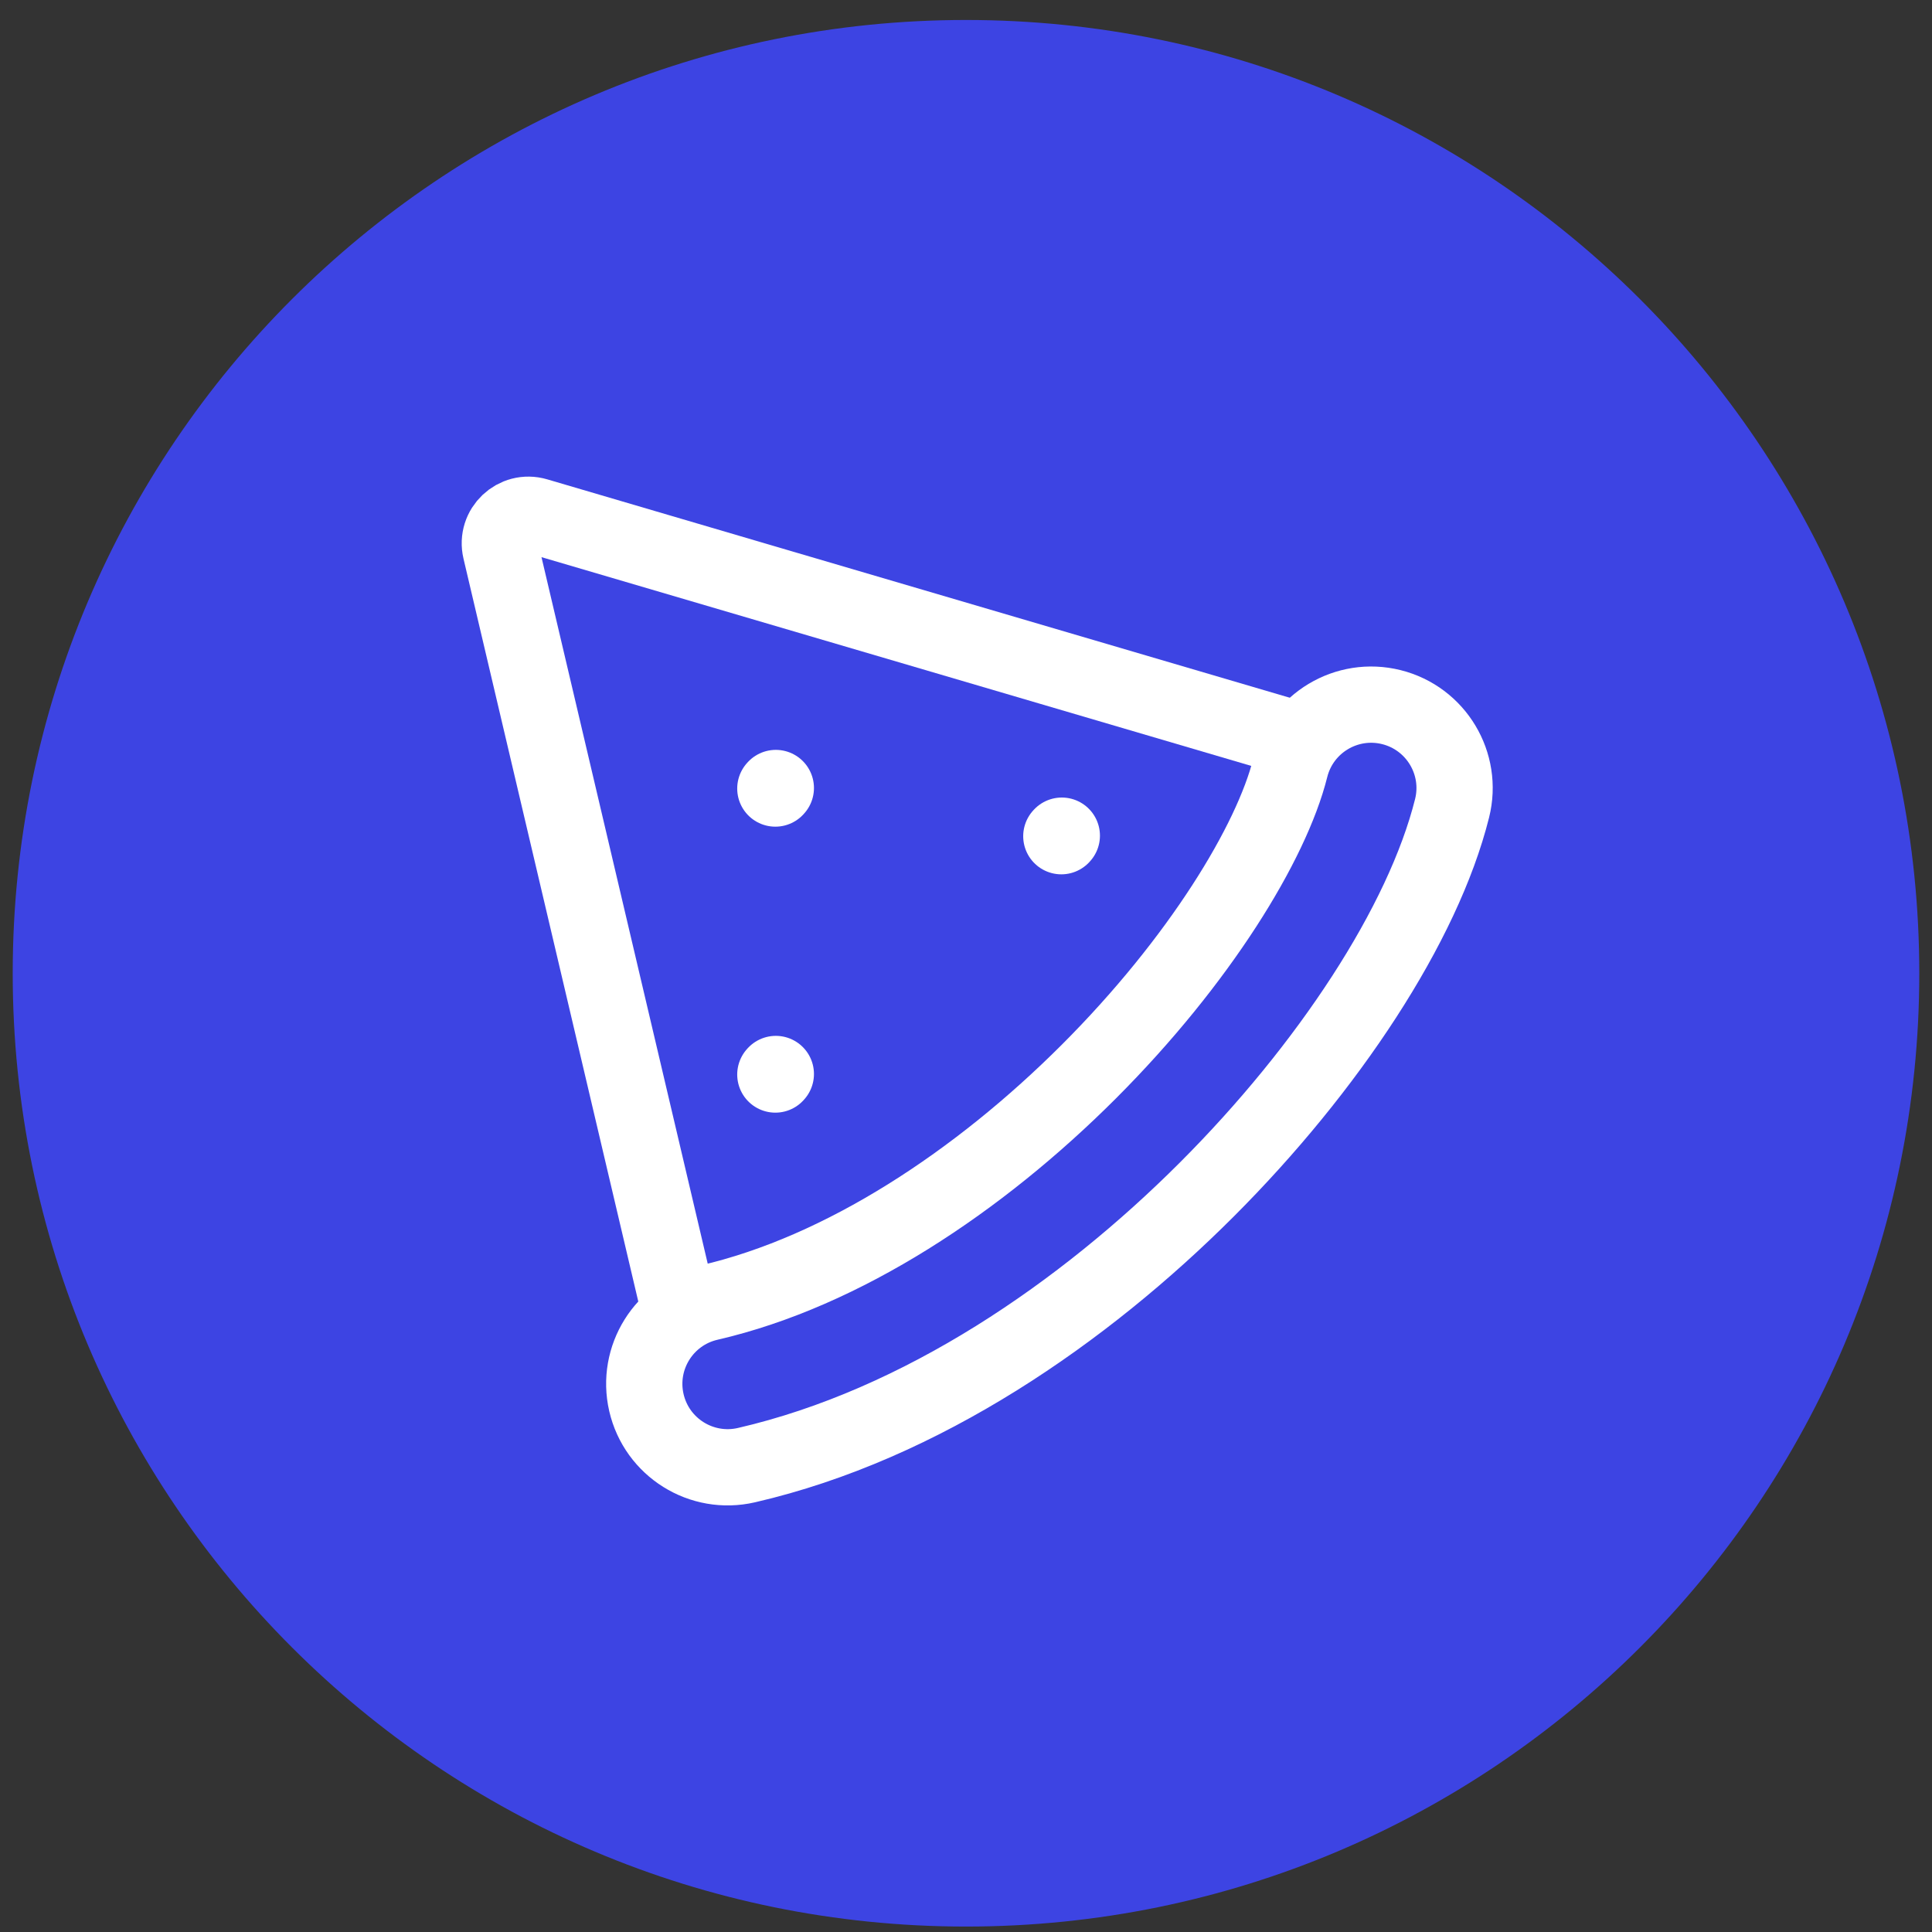 <svg width="76" height="76" viewBox="0 0 76 76" fill="none" xmlns="http://www.w3.org/2000/svg">
<rect x="0" y="0" width="76" height="76" fill="#333333" stroke="none"/>
<path d="M0.5 38.286C0.5 17.576 17.289 0.786 38 0.786V0.786C58.711 0.786 75.5 17.576 75.5 38.286V38.286C75.5 58.997 58.711 75.786 38 75.786V75.786C17.289 75.786 0.5 58.997 0.5 38.286V38.286Z" fill="#3D44E3"/>
<path d="M41.75 32.894L41.769 32.873" stroke="white" stroke-width="3" stroke-linecap="round" stroke-linejoin="round"/>
<path d="M30.5 31.019L30.519 30.998" stroke="white" stroke-width="3" stroke-linecap="round" stroke-linejoin="round"/>
<path d="M30.5 42.269L30.519 42.248" stroke="white" stroke-width="3" stroke-linecap="round" stroke-linejoin="round"/>
<path d="M26.75 51.625L19.693 21.633C19.495 20.793 20.278 20.052 21.106 20.296L51.125 29.125" stroke="white" stroke-width="3"/>
<path d="M57.121 31.796C57.561 30.038 56.492 28.257 54.734 27.817C52.976 27.378 51.194 28.447 50.755 30.205C50.02 33.143 47.19 37.795 42.829 42.157C38.514 46.471 33.176 50.02 27.887 51.241C26.122 51.648 25.021 53.41 25.428 55.176C25.836 56.941 27.597 58.042 29.363 57.635C36.263 56.043 42.643 51.623 47.469 46.797C52.248 42.018 55.981 36.357 57.121 31.796Z" stroke="white" stroke-width="3" stroke-linecap="round"/>
</svg>
